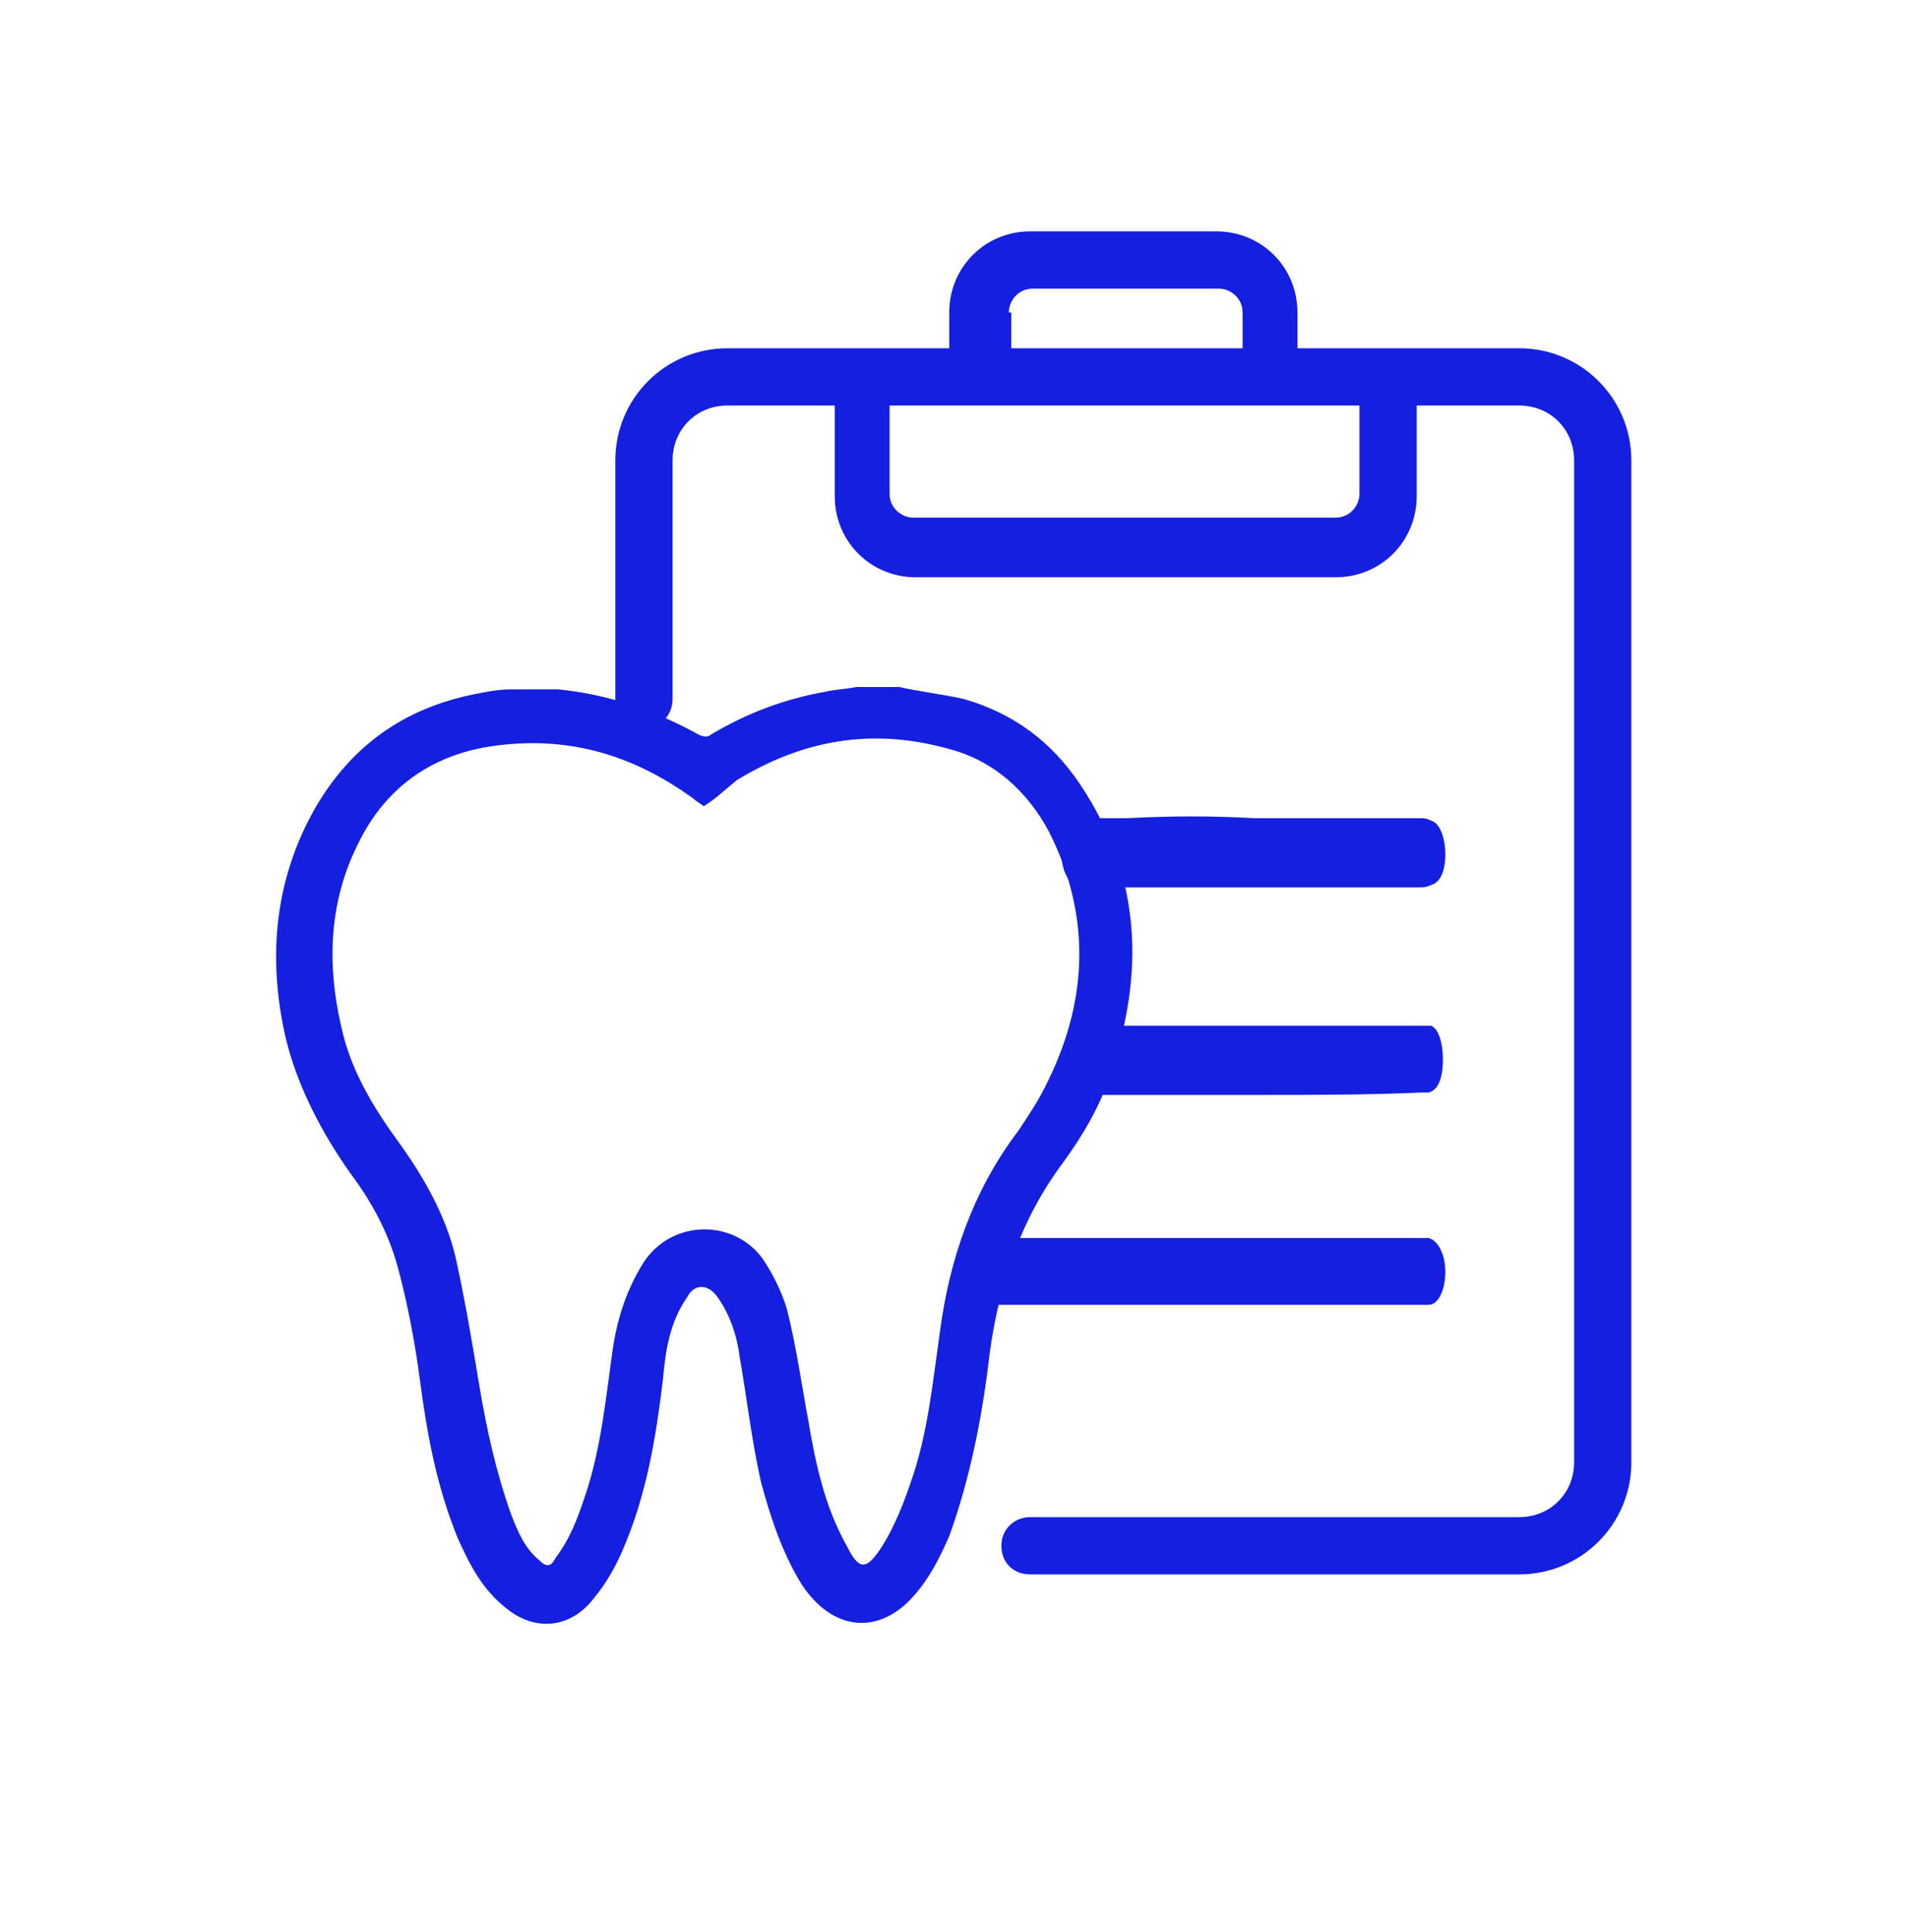 <svg xmlns="http://www.w3.org/2000/svg" xmlns:xlink="http://www.w3.org/1999/xlink" id="Layer_1" x="0px" y="0px" viewBox="0 0 80 81" xml:space="preserve"><path fill="#141FE0" d="M63.7,14.6h-9.3v-1.5c0-1.9-1.5-3.4-3.4-3.4h-7.8c-1.9,0-3.4,1.5-3.4,3.4v1.5h-9.3c-2.6,0-4.7,2.1-4.7,4.7 v10c0,0.7,0.5,1.2,1.2,1.2s1.2-0.5,1.2-1.2v-10c0-1.3,1-2.3,2.3-2.3H35v3.8c0,1.9,1.5,3.4,3.4,3.4H56c1.9,0,3.4-1.5,3.4-3.4V17h4.3 c1.3,0,2.3,1,2.3,2.3v42c0,1.3-1,2.3-2.3,2.3H43.2c-0.6,0-1.1,0.4-1.2,1c-0.1,0.8,0.4,1.4,1.2,1.4h20.5c2.6,0,4.7-2.1,4.7-4.7v-42 C68.4,16.7,66.3,14.6,63.7,14.6L63.7,14.6z M42.3,13.1c0-0.5,0.4-1,1-1h7.8c0.5,0,1,0.4,1,1v1.5h-9.7V13.1z M57,20.7 c0,0.5-0.4,1-1,1H38.3c-0.5,0-1-0.4-1-1V17H57V20.7z"></path><path fill="#141FE0" d="M52.9,45.9c-2.3,0-4.5,0-6.8,0c-0.1,0-0.3,0-0.4-0.1c-0.3-0.2-0.4-0.7-0.4-1.4c0-0.7,0.2-1.1,0.4-1.3 C45.8,43,46,43,46.1,43c4.5,0,9.1,0,13.6,0c0.1,0,0.2,0,0.3,0c0.3,0.1,0.5,0.7,0.5,1.4c0,0.8-0.2,1.3-0.6,1.4c-0.1,0-0.2,0-0.3,0 C57.4,45.9,55.1,45.9,52.9,45.9L52.9,45.9z"></path><path fill="#141FE0" d="M50.5,54.7c-2.9,0-5.8,0-8.7,0c-0.2,0-0.3,0-0.5,0c-0.4-0.1-0.7-0.7-0.7-1.4c0-0.7,0.3-1.3,0.7-1.4 c0.2,0,0.3,0,0.5,0c5.9,0,11.7,0,17.6,0c0.2,0,0.3,0,0.5,0c0.4,0.1,0.7,0.7,0.7,1.4c0,0.8-0.3,1.4-0.7,1.4c-0.2,0-0.3,0-0.5,0 C56.4,54.7,53.5,54.7,50.5,54.7L50.5,54.7z"></path><path fill="#141FE0" d="M52.6,34.3c2.3,0,4.6,0,6.9,0c0.2,0,0.3,0,0.5,0.1c0.4,0.1,0.6,0.8,0.6,1.4c0,0.7-0.2,1.2-0.6,1.3 c-0.2,0.1-0.3,0.1-0.5,0.1c-4.6,0-9.3,0-13.9,0c-0.1,0-0.2,0-0.3,0c-0.5-0.1-0.8-0.7-0.8-1.5c0-0.8,0.3-1.4,0.8-1.4c0.7,0,1.3,0,2,0 C49.1,34.2,50.8,34.2,52.6,34.3L52.6,34.3z"></path><path fill="#141FE0" d="M37.7,28.8c0.9,0.2,1.8,0.3,2.7,0.5c2.1,0.6,3.7,1.8,4.9,3.6c2.6,3.9,2.7,8,1.2,12.3 c-0.4,1.2-1.1,2.4-1.9,3.5c-1.8,2.4-2.7,5.1-3.1,8c-0.3,2.6-0.8,5.2-1.7,7.7c-0.4,0.9-0.8,1.7-1.4,2.4c-1.5,1.8-3.5,1.6-4.8-0.4 c-0.8-1.3-1.3-2.8-1.7-4.3c-0.4-1.8-0.6-3.6-0.9-5.3c-0.1-0.8-0.4-1.7-0.9-2.4c-0.4-0.6-1-0.6-1.3,0c-0.7,1-0.9,2.2-1,3.4 c-0.3,2.5-0.7,4.9-1.7,7.2c-0.3,0.7-0.7,1.4-1.2,2c-1,1.3-2.5,1.4-3.7,0.4c-1-0.8-1.5-1.8-2-2.9c-0.9-2.2-1.3-4.4-1.6-6.7 c-0.2-1.5-0.5-3.1-0.9-4.6c-0.4-1.5-1.1-2.8-2-4c-1.2-1.7-2.2-3.6-2.7-5.6c-0.8-3.4-0.5-6.7,1.2-9.7c1.5-2.6,3.7-4.2,6.7-4.8 c0.5-0.1,1-0.2,1.5-0.2c0.6,0,1.2,0,1.8,0c0.1,0,0.1,0,0.2,0c2.1,0.2,4.1,0.9,5.9,1.9c0.2,0.1,0.4,0.1,0.5,0 c1.5-0.9,3.1-1.5,4.8-1.8c0.4-0.1,0.8-0.1,1.3-0.2C36.5,28.8,37.1,28.8,37.7,28.8L37.7,28.8z M29.5,33.8c-0.1-0.1-0.3-0.2-0.4-0.3 c-2.6-1.9-5.4-2.7-8.6-2.2c-2.5,0.4-4.4,1.8-5.5,4.1c-1.2,2.4-1.3,5-0.7,7.6c0.4,1.9,1.4,3.5,2.5,5c1,1.4,1.9,3,2.3,4.7 c0.4,1.8,0.7,3.6,1,5.4c0.3,1.8,0.7,3.6,1.3,5.3c0.3,0.8,0.6,1.5,1.2,2c0.3,0.3,0.5,0.3,0.7-0.1c0.6-0.8,0.9-1.6,1.2-2.5 c0.7-2,0.9-4.2,1.2-6.3c0.2-1.3,0.6-2.5,1.3-3.6c1.2-1.8,3.8-1.8,5-0.1c0.4,0.6,0.8,1.4,1,2.1c0.4,1.6,0.6,3.1,0.9,4.7 c0.3,1.8,0.7,3.6,1.6,5.2c0.5,1,0.8,1.1,1.5,0c0.5-0.8,0.9-1.8,1.2-2.7c0.7-2,0.9-4.1,1.2-6.2c0.4-3.1,1.4-6,3.3-8.5 c0.4-0.6,0.8-1.2,1.1-1.8c1.8-3.5,2-7.1,0.2-10.7c-0.9-1.7-2.3-3-4.2-3.5c-3.2-0.9-6.1-0.4-8.9,1.3C30.4,33.1,30,33.5,29.5,33.8 L29.5,33.8z"></path></svg>
